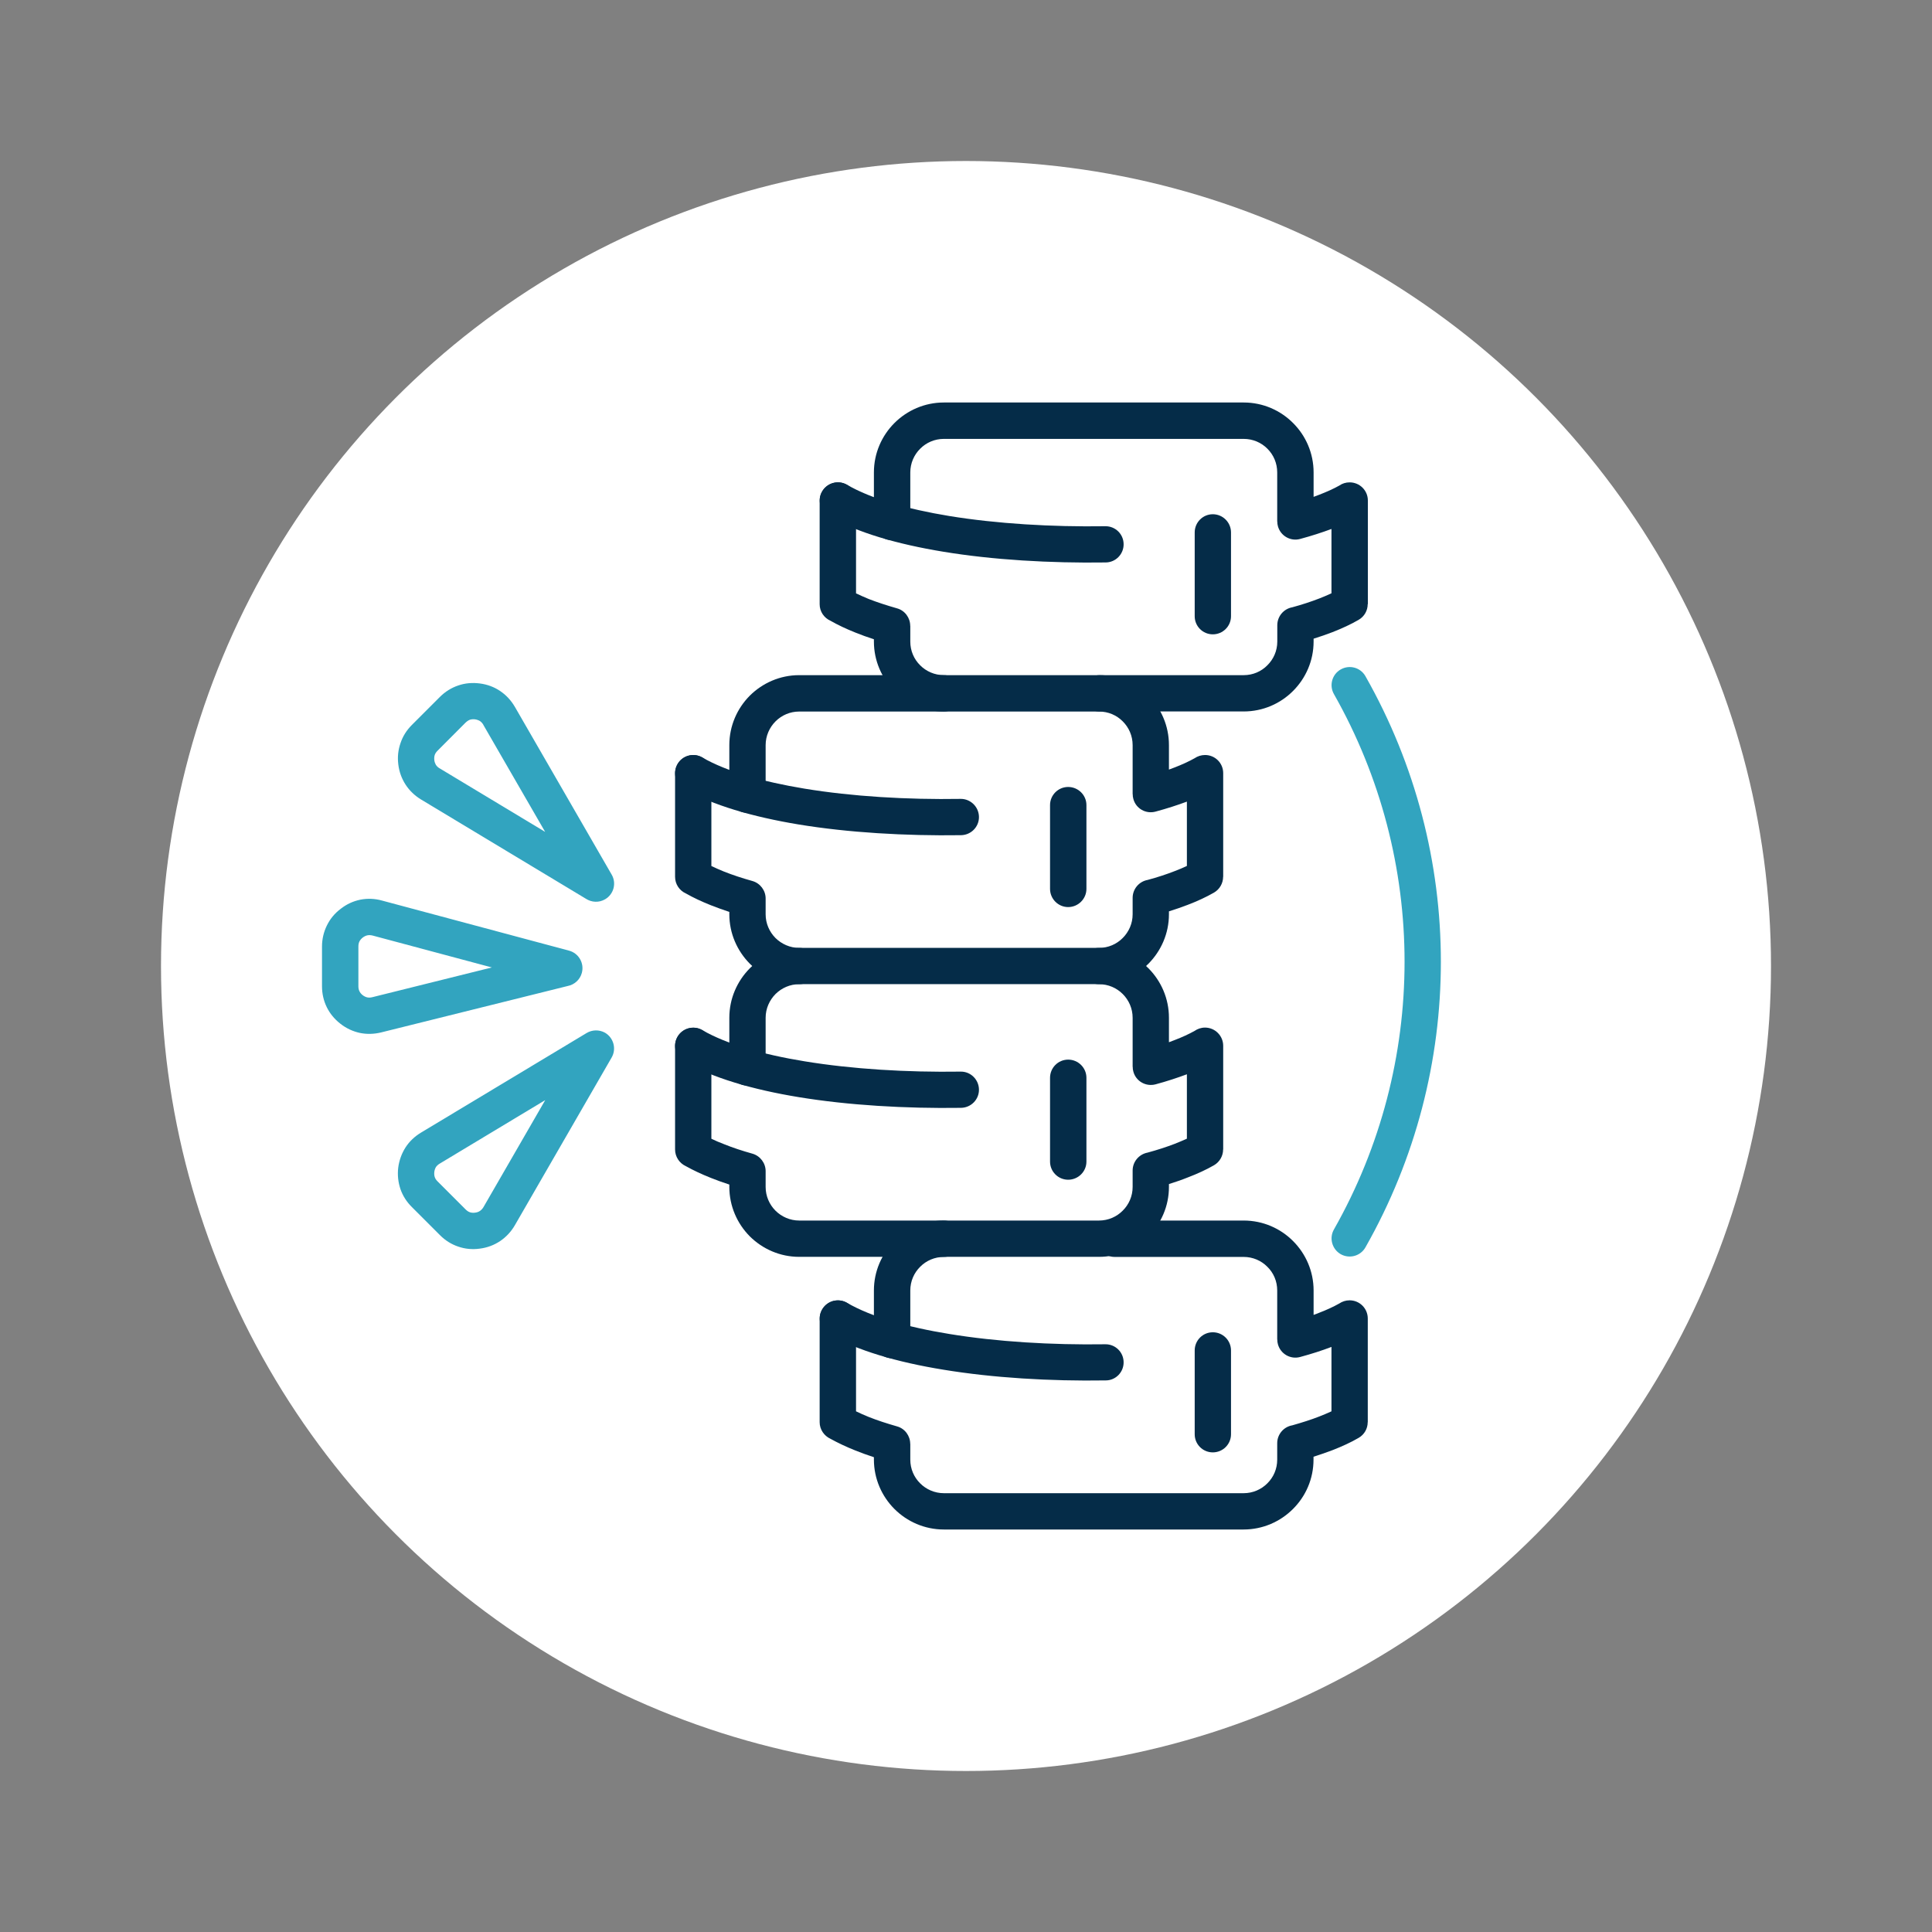 <?xml version="1.0" encoding="utf-8"?>
<svg xmlns="http://www.w3.org/2000/svg" fill="none" height="24" viewBox="0 0 24 24" width="24">
<rect x="0" y="0" width="24" height="24" fill="#808080" stroke="none"/>
<circle cx="12" cy="12" fill="white" r="10"/>
<path d="M4 12.251V11.759C4 11.666 4.021 11.577 4.061 11.496C4.1 11.416 4.157 11.346 4.233 11.289C4.307 11.231 4.389 11.194 4.477 11.176C4.564 11.159 4.655 11.162 4.745 11.187L7.068 11.809C7.189 11.841 7.26 11.965 7.228 12.085C7.205 12.171 7.135 12.232 7.054 12.248L4.735 12.825C4.645 12.847 4.555 12.849 4.469 12.831C4.383 12.812 4.302 12.775 4.228 12.717C4.154 12.659 4.097 12.589 4.059 12.511C4.02 12.431 4 12.344 4 12.251ZM4.452 11.759V12.251C4.452 12.274 4.456 12.296 4.465 12.313C4.473 12.331 4.487 12.348 4.505 12.362C4.523 12.376 4.543 12.386 4.563 12.39C4.582 12.394 4.604 12.393 4.627 12.387L6.11 12.018L4.63 11.622C4.607 11.616 4.584 11.615 4.564 11.619C4.545 11.623 4.525 11.632 4.507 11.646C4.487 11.661 4.474 11.678 4.465 11.695C4.456 11.713 4.452 11.734 4.452 11.759ZM5.436 14.676L5.783 15.023C5.801 15.041 5.819 15.053 5.837 15.059C5.857 15.066 5.878 15.067 5.902 15.064C5.926 15.061 5.946 15.054 5.963 15.042C5.979 15.031 5.994 15.015 6.006 14.995L6.773 13.666L5.462 14.455C5.442 14.467 5.426 14.482 5.415 14.498C5.406 14.514 5.398 14.534 5.395 14.559C5.393 14.582 5.394 14.604 5.401 14.623C5.407 14.642 5.419 14.659 5.436 14.676ZM5.464 15.342L5.117 14.995C5.051 14.93 5.003 14.854 4.974 14.77C4.946 14.685 4.936 14.597 4.947 14.504C4.959 14.413 4.99 14.328 5.038 14.253C5.086 14.179 5.151 14.117 5.231 14.069L7.288 12.832C7.356 12.792 7.442 12.788 7.516 12.829C7.623 12.892 7.66 13.03 7.598 13.137L6.396 15.22C6.349 15.301 6.287 15.367 6.213 15.417C6.138 15.467 6.054 15.499 5.96 15.511C5.866 15.524 5.777 15.515 5.693 15.486C5.607 15.457 5.53 15.409 5.464 15.342ZM5.117 9.005L5.464 8.658C5.53 8.592 5.607 8.544 5.693 8.515C5.777 8.486 5.867 8.478 5.96 8.49C6.054 8.502 6.139 8.534 6.213 8.584C6.287 8.634 6.348 8.699 6.396 8.781H6.396L7.598 10.864C7.661 10.971 7.624 11.109 7.517 11.171C7.44 11.216 7.349 11.21 7.279 11.165L5.231 9.932C5.152 9.884 5.087 9.822 5.039 9.748C4.99 9.673 4.959 9.588 4.948 9.497C4.936 9.404 4.946 9.316 4.975 9.232C5.003 9.147 5.051 9.071 5.117 9.005ZM5.783 8.977L5.436 9.325C5.419 9.342 5.407 9.359 5.401 9.377C5.394 9.397 5.393 9.418 5.395 9.442C5.398 9.466 5.406 9.486 5.415 9.502C5.427 9.519 5.442 9.534 5.462 9.545L6.772 10.334L6.005 9.006H6.006L6.005 9.005C5.994 8.985 5.979 8.969 5.962 8.957C5.945 8.947 5.926 8.94 5.902 8.936C5.878 8.933 5.857 8.935 5.837 8.941C5.819 8.948 5.801 8.96 5.783 8.977Z" fill="#32A4BF"/>
<path d="M13.661 8.839C13.536 8.839 13.435 8.738 13.435 8.613C13.435 8.489 13.536 8.387 13.661 8.387H15.45C15.564 8.387 15.669 8.341 15.744 8.264C15.82 8.189 15.867 8.085 15.867 7.97V7.767C15.867 7.656 15.947 7.563 16.053 7.544C16.174 7.511 16.287 7.474 16.39 7.434C16.443 7.413 16.494 7.392 16.54 7.37V6.571C16.422 6.615 16.292 6.657 16.151 6.695C16.031 6.728 15.908 6.657 15.875 6.538C15.869 6.518 15.867 6.498 15.867 6.479H15.866V5.869C15.866 5.754 15.82 5.649 15.744 5.574C15.669 5.498 15.564 5.452 15.449 5.452H11.725C11.611 5.452 11.506 5.498 11.431 5.574C11.355 5.649 11.308 5.754 11.308 5.869V6.486C11.308 6.611 11.207 6.711 11.083 6.711C10.958 6.711 10.856 6.611 10.856 6.486V5.869C10.856 5.629 10.954 5.412 11.111 5.255C11.268 5.098 11.486 5 11.725 5H15.45C15.689 5 15.907 5.098 16.063 5.255C16.221 5.412 16.318 5.63 16.318 5.869V6.172C16.342 6.164 16.366 6.155 16.39 6.145C16.483 6.109 16.566 6.072 16.637 6.032C16.674 6.006 16.718 5.992 16.766 5.992C16.89 5.992 16.992 6.092 16.992 6.217V7.505H16.99C16.99 7.583 16.95 7.658 16.877 7.7C16.781 7.756 16.672 7.806 16.552 7.853C16.478 7.881 16.4 7.909 16.318 7.934V7.969C16.318 8.209 16.22 8.426 16.063 8.583C15.906 8.741 15.688 8.838 15.449 8.838H13.661V8.839ZM10.182 6.218C10.182 6.093 10.284 5.992 10.408 5.992C10.533 5.992 10.634 6.093 10.634 6.218V7.371C10.684 7.395 10.737 7.418 10.792 7.441C10.897 7.482 11.014 7.52 11.143 7.557C11.242 7.584 11.307 7.676 11.307 7.774H11.308V7.97C11.308 8.085 11.354 8.189 11.43 8.264C11.505 8.34 11.611 8.387 11.725 8.387C11.85 8.387 11.95 8.489 11.95 8.613C11.95 8.738 11.85 8.839 11.725 8.839C11.485 8.839 11.268 8.741 11.111 8.584C10.954 8.427 10.856 8.209 10.856 7.97V7.941C10.777 7.916 10.701 7.888 10.626 7.858C10.513 7.813 10.409 7.764 10.316 7.711C10.237 7.676 10.182 7.597 10.182 7.506V6.218H10.182Z" fill="#052C48"/>
<path d="M10.295 6.412C10.188 6.35 10.151 6.212 10.214 6.105C10.276 5.997 10.414 5.96 10.522 6.022C10.822 6.196 11.269 6.324 11.792 6.41C12.382 6.506 13.062 6.547 13.73 6.537C13.855 6.535 13.957 6.635 13.958 6.759C13.96 6.883 13.86 6.986 13.736 6.987C13.041 6.997 12.334 6.955 11.72 6.854C11.146 6.76 10.646 6.615 10.295 6.412Z" fill="#052C48"/>
<path d="M14.841 6.614C14.841 6.49 14.941 6.388 15.066 6.388C15.191 6.388 15.292 6.49 15.292 6.614V7.655C15.292 7.779 15.191 7.88 15.066 7.88C14.941 7.88 14.841 7.779 14.841 7.655V6.614Z" fill="#052C48"/>
<path d="M8.386 9.605C8.386 9.48 8.487 9.379 8.612 9.379C8.736 9.379 8.837 9.48 8.837 9.605V10.758C8.887 10.782 8.94 10.805 8.996 10.828C9.1 10.869 9.217 10.908 9.346 10.944C9.445 10.972 9.511 11.063 9.511 11.161V11.358C9.511 11.472 9.558 11.576 9.633 11.652C9.709 11.727 9.814 11.775 9.928 11.775H13.652C13.768 11.775 13.872 11.728 13.947 11.652C14.023 11.576 14.07 11.472 14.07 11.358V11.154C14.07 11.043 14.15 10.95 14.256 10.931C14.378 10.898 14.491 10.861 14.593 10.821C14.647 10.8 14.697 10.78 14.744 10.757V9.958C14.626 10.002 14.496 10.044 14.355 10.082C14.235 10.115 14.111 10.045 14.079 9.925C14.073 9.905 14.071 9.885 14.071 9.865H14.07V9.256C14.07 9.141 14.023 9.036 13.947 8.961C13.872 8.885 13.768 8.839 13.652 8.839H9.928C9.814 8.839 9.71 8.885 9.634 8.961C9.559 9.036 9.511 9.141 9.511 9.256V9.873C9.511 9.998 9.41 10.098 9.286 10.098C9.161 10.098 9.06 9.998 9.06 9.873V9.256C9.06 9.016 9.158 8.799 9.314 8.642C9.472 8.485 9.689 8.387 9.928 8.387H13.653C13.892 8.387 14.11 8.485 14.267 8.642C14.424 8.799 14.521 9.017 14.521 9.256V9.56C14.546 9.551 14.569 9.542 14.593 9.533C14.686 9.497 14.769 9.459 14.84 9.419C14.877 9.394 14.921 9.379 14.97 9.379C15.094 9.379 15.195 9.479 15.195 9.604V10.892H15.194C15.194 10.97 15.153 11.046 15.081 11.088C14.985 11.143 14.876 11.194 14.755 11.24C14.682 11.268 14.603 11.296 14.521 11.321V11.357C14.521 11.597 14.423 11.813 14.267 11.971C14.109 12.128 13.892 12.225 13.652 12.225H9.928C9.689 12.225 9.472 12.128 9.314 11.971C9.158 11.813 9.06 11.596 9.06 11.357V11.328C8.981 11.302 8.904 11.274 8.83 11.245C8.717 11.2 8.614 11.152 8.519 11.098C8.441 11.063 8.386 10.984 8.386 10.892V9.605Z" fill="#052C48"/>
<path d="M8.499 9.8C8.391 9.738 8.354 9.6 8.417 9.492C8.479 9.384 8.617 9.348 8.725 9.41C9.025 9.583 9.473 9.711 9.995 9.797C10.585 9.894 11.264 9.935 11.934 9.924C12.057 9.923 12.159 10.023 12.161 10.147C12.163 10.271 12.063 10.373 11.938 10.375C11.243 10.385 10.537 10.343 9.922 10.242C9.349 10.147 8.849 10.002 8.499 9.8Z" fill="#052C48"/>
<path d="M13.044 10.001C13.044 9.877 13.145 9.776 13.269 9.776C13.394 9.776 13.496 9.877 13.496 10.001V11.042C13.496 11.166 13.394 11.268 13.269 11.268C13.145 11.268 13.044 11.166 13.044 11.042V10.001Z" fill="#052C48"/>
<path d="M9.928 11.775C10.053 11.775 10.155 11.876 10.155 12C10.155 12.125 10.053 12.226 9.928 12.226C9.814 12.226 9.71 12.273 9.634 12.348C9.559 12.424 9.511 12.528 9.511 12.643V13.26C9.511 13.384 9.41 13.486 9.286 13.486C9.161 13.486 9.06 13.384 9.06 13.26V12.643C9.06 12.403 9.158 12.187 9.314 12.029C9.472 11.872 9.689 11.775 9.928 11.775ZM8.386 12.992C8.386 12.868 8.487 12.766 8.612 12.766C8.736 12.766 8.837 12.868 8.837 12.992V14.146C8.887 14.17 8.94 14.193 8.996 14.214C9.1 14.256 9.217 14.295 9.346 14.331C9.445 14.359 9.511 14.45 9.511 14.548V14.745C9.511 14.859 9.558 14.964 9.633 15.039C9.709 15.115 9.814 15.162 9.928 15.162H13.652C13.768 15.162 13.872 15.115 13.947 15.039C14.023 14.964 14.07 14.859 14.07 14.745V14.541C14.07 14.43 14.15 14.338 14.256 14.318C14.378 14.285 14.491 14.248 14.593 14.209C14.647 14.188 14.697 14.166 14.744 14.145V13.345C14.626 13.389 14.496 13.432 14.355 13.47C14.235 13.502 14.111 13.432 14.079 13.312C14.073 13.293 14.071 13.273 14.071 13.252H14.07V12.643C14.07 12.528 14.023 12.424 13.947 12.348C13.872 12.273 13.768 12.226 13.652 12.226C13.528 12.226 13.427 12.125 13.427 12C13.427 11.876 13.528 11.775 13.652 11.775C13.892 11.775 14.109 11.872 14.267 12.029C14.424 12.187 14.521 12.404 14.521 12.643V12.947C14.545 12.938 14.569 12.929 14.592 12.92C14.686 12.884 14.769 12.846 14.84 12.806C14.876 12.781 14.921 12.765 14.969 12.765C15.094 12.765 15.195 12.867 15.195 12.991V14.279H15.194C15.194 14.357 15.153 14.433 15.081 14.475C14.985 14.53 14.875 14.581 14.754 14.627C14.682 14.656 14.603 14.683 14.521 14.709V14.744C14.521 14.984 14.423 15.201 14.266 15.358C14.109 15.515 13.891 15.613 13.652 15.613H9.928C9.689 15.613 9.472 15.515 9.314 15.358C9.158 15.201 9.06 14.983 9.06 14.744V14.715C8.981 14.689 8.904 14.662 8.83 14.632C8.717 14.587 8.614 14.539 8.519 14.486C8.441 14.45 8.386 14.371 8.386 14.279V12.992Z" fill="#052C48"/>
<path d="M8.499 13.187C8.391 13.124 8.354 12.987 8.417 12.879C8.479 12.772 8.617 12.735 8.725 12.797C9.025 12.97 9.473 13.099 9.995 13.184C10.585 13.281 11.264 13.322 11.934 13.312C12.057 13.31 12.159 13.41 12.161 13.534C12.163 13.658 12.063 13.76 11.938 13.762C11.243 13.772 10.537 13.73 9.922 13.629C9.349 13.535 8.849 13.389 8.499 13.187Z" fill="#052C48"/>
<path d="M13.044 13.389C13.044 13.264 13.145 13.163 13.269 13.163C13.394 13.163 13.496 13.264 13.496 13.389V14.43C13.496 14.554 13.394 14.655 13.269 14.655C13.145 14.655 13.044 14.554 13.044 14.43V13.389Z" fill="#052C48"/>
<path d="M11.725 15.162C11.85 15.162 11.951 15.262 11.951 15.387C11.951 15.512 11.85 15.614 11.725 15.614C11.611 15.614 11.506 15.66 11.431 15.736C11.355 15.811 11.308 15.915 11.308 16.031V16.648C11.308 16.772 11.207 16.873 11.083 16.873C10.958 16.873 10.856 16.772 10.856 16.648V16.031C10.856 15.791 10.954 15.574 11.111 15.417C11.268 15.259 11.486 15.162 11.725 15.162ZM10.182 16.38C10.182 16.255 10.284 16.154 10.408 16.154C10.533 16.154 10.634 16.255 10.634 16.38V17.532C10.684 17.556 10.737 17.58 10.792 17.602C10.897 17.644 11.014 17.682 11.143 17.719C11.242 17.746 11.307 17.838 11.307 17.936H11.308V18.132C11.308 18.247 11.354 18.351 11.43 18.426C11.505 18.502 11.611 18.549 11.725 18.549H15.449C15.564 18.549 15.669 18.502 15.744 18.426C15.82 18.351 15.866 18.247 15.866 18.132V17.928C15.866 17.817 15.947 17.724 16.053 17.706C16.173 17.672 16.287 17.636 16.389 17.596C16.443 17.575 16.494 17.553 16.54 17.532V16.732C16.422 16.777 16.292 16.819 16.151 16.857C16.031 16.89 15.908 16.819 15.875 16.7C15.869 16.68 15.867 16.66 15.867 16.64H15.866V16.031C15.866 15.915 15.82 15.811 15.743 15.736C15.668 15.66 15.563 15.614 15.449 15.614H13.846C13.722 15.614 13.621 15.512 13.621 15.387C13.621 15.262 13.722 15.162 13.846 15.162H15.449C15.688 15.162 15.906 15.259 16.063 15.417C16.22 15.574 16.318 15.791 16.318 16.031V16.334C16.342 16.326 16.366 16.317 16.389 16.307C16.483 16.271 16.565 16.233 16.636 16.193C16.673 16.168 16.717 16.153 16.765 16.153C16.89 16.153 16.991 16.254 16.991 16.379V17.667H16.99C16.99 17.745 16.95 17.82 16.877 17.862C16.781 17.918 16.672 17.968 16.551 18.015C16.477 18.043 16.4 18.07 16.317 18.096V18.131C16.317 18.371 16.22 18.588 16.062 18.745C15.905 18.902 15.688 19 15.448 19H11.725C11.486 19 11.268 18.902 11.111 18.745C10.954 18.588 10.856 18.37 10.856 18.131V18.102C10.778 18.076 10.701 18.049 10.627 18.019C10.514 17.974 10.41 17.925 10.316 17.873C10.238 17.837 10.182 17.758 10.182 17.667V16.38Z" fill="#052C48"/>
<path d="M10.295 16.574C10.188 16.512 10.151 16.374 10.214 16.267C10.276 16.158 10.414 16.122 10.522 16.184C10.822 16.358 11.269 16.486 11.792 16.571C12.382 16.668 13.062 16.709 13.73 16.699C13.855 16.697 13.957 16.797 13.958 16.921C13.96 17.045 13.86 17.148 13.736 17.148C13.041 17.159 12.334 17.116 11.72 17.015C11.146 16.922 10.646 16.776 10.295 16.574Z" fill="#052C48"/>
<path d="M14.841 16.776C14.841 16.651 14.941 16.55 15.066 16.55C15.191 16.55 15.292 16.651 15.292 16.776V17.817C15.292 17.941 15.191 18.042 15.066 18.042C14.941 18.042 14.841 17.941 14.841 17.817V16.776Z" fill="#052C48"/>
<path d="M16.571 8.623C16.509 8.515 16.547 8.377 16.655 8.316C16.764 8.254 16.901 8.292 16.962 8.4C17.587 9.501 17.899 10.725 17.899 11.947C17.899 13.171 17.587 14.394 16.962 15.495C16.901 15.603 16.764 15.641 16.655 15.58C16.547 15.518 16.509 15.38 16.571 15.272C17.155 14.242 17.448 13.095 17.448 11.947C17.448 10.8 17.155 9.653 16.571 8.623Z" fill="#32A4BF"/>
</svg>